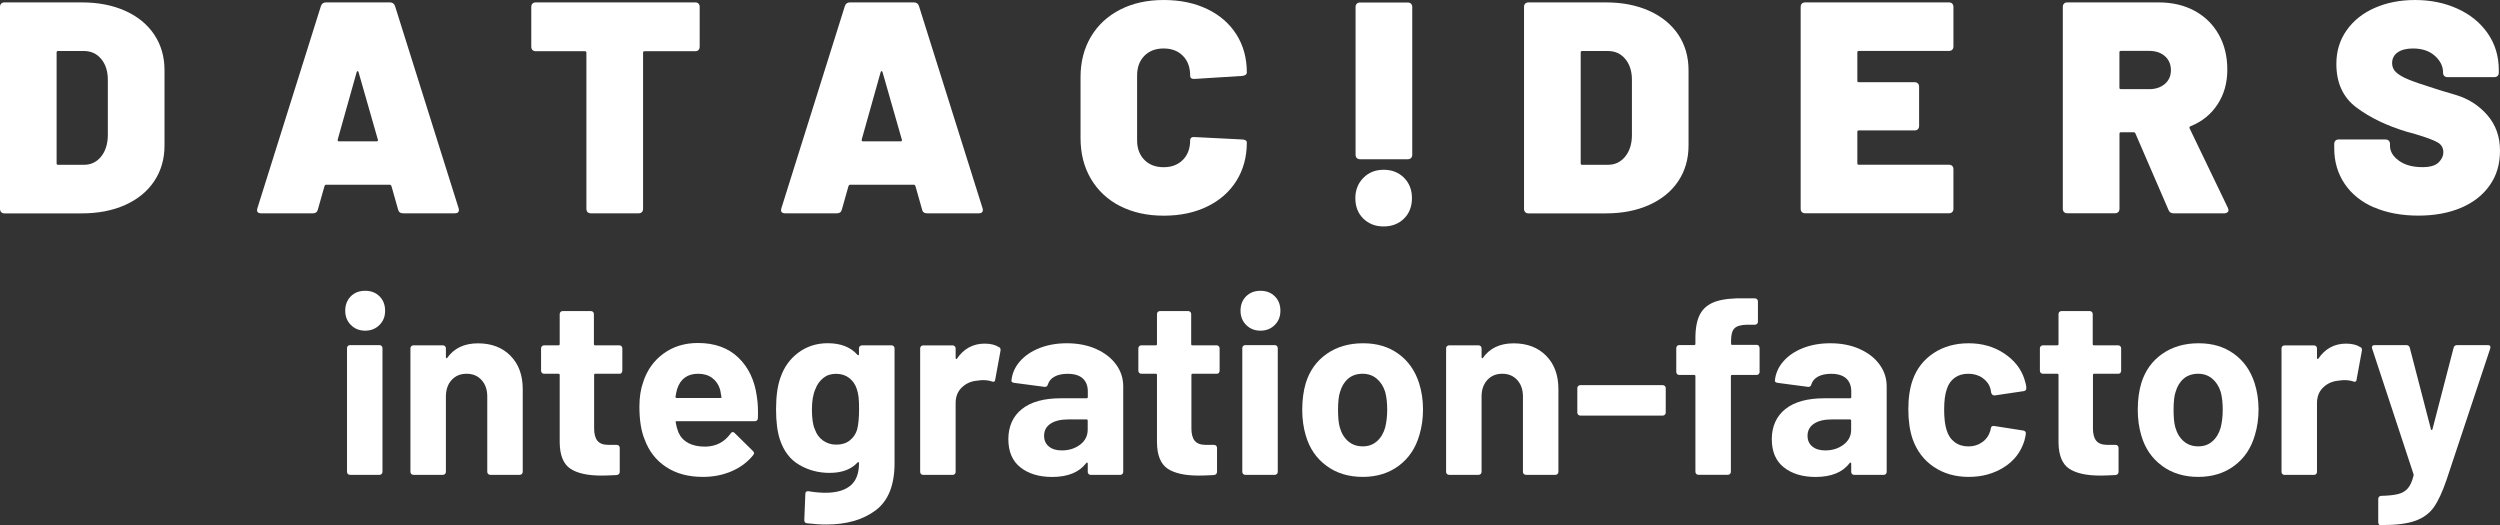 <svg xmlns="http://www.w3.org/2000/svg" id="Ebene_1" data-name="Ebene 1" viewBox="0 0 436.31 91.63"><rect x="0" y="0" width="436.31" height="91.63" fill="#333333" stroke="none"/><defs><style>      .cls-1 {        fill: #fff;        stroke-width: 0px;      }    </style></defs><path class="cls-1" d="m245.03,31.02c.93.93,1.39,2.11,1.39,3.55,0,1.47-.46,2.67-1.39,3.58-.93.91-2.11,1.37-3.55,1.37s-2.62-.46-3.55-1.37c-.93-.91-1.39-2.1-1.39-3.58,0-1.4.47-2.58,1.39-3.52.93-.95,2.11-1.42,3.55-1.42,1.44,0,2.62.46,3.55,1.39Z"></path><g><path class="cls-1" d="m.21,37.02c-.14-.14-.21-.33-.21-.58V1.21c0-.25.07-.44.21-.58.14-.14.33-.21.58-.21h13.51c2.84,0,5.36.49,7.55,1.47,2.19.98,3.88,2.37,5.07,4.15,1.19,1.79,1.79,3.86,1.79,6.21v13.15c0,2.35-.6,4.42-1.79,6.21-1.19,1.79-2.88,3.17-5.07,4.16-2.19.98-4.71,1.47-7.55,1.47H.79c-.25,0-.44-.07-.58-.21Zm9.94-8.26h4.52c1.19,0,2.17-.46,2.94-1.39.77-.93,1.17-2.15,1.21-3.65v-9.78c0-1.51-.39-2.73-1.16-3.65-.77-.93-1.79-1.39-3.05-1.39h-4.47c-.18,0-.26.09-.26.26v19.35c0,.18.09.26.26.26Z"></path><path class="cls-1" d="m69.47,36.55l-1.16-4.1c-.07-.14-.16-.21-.26-.21h-11.15c-.1,0-.19.07-.26.21l-1.16,4.1c-.1.46-.4.68-.89.68h-8.99c-.63,0-.86-.3-.68-.89L56.01,1.05c.14-.42.44-.63.89-.63h11.15c.45,0,.75.21.89.63l11.1,35.29c.03.07.05.18.05.31,0,.39-.25.58-.74.58h-8.99c-.49,0-.79-.23-.89-.68Zm-10.31-11.88h6.57c.21,0,.28-.11.21-.32l-3.37-11.78c-.04-.11-.09-.16-.16-.16s-.12.05-.16.16l-3.31,11.78c-.04.21.03.32.21.32Z"></path><path class="cls-1" d="m121.9.63c.14.14.21.33.21.58v6.94c0,.25-.07.44-.21.58-.14.14-.33.21-.58.21h-8.83c-.18,0-.26.09-.26.26v27.24c0,.25-.07.44-.21.58-.14.14-.33.21-.58.21h-8.31c-.25,0-.44-.07-.58-.21-.14-.14-.21-.33-.21-.58V9.2c0-.18-.09-.26-.26-.26h-8.57c-.25,0-.44-.07-.58-.21-.14-.14-.21-.33-.21-.58V1.21c0-.25.07-.44.21-.58.14-.14.33-.21.58-.21h27.82c.25,0,.44.07.58.21Z"></path><path class="cls-1" d="m160.92,36.55l-1.16-4.1c-.07-.14-.16-.21-.26-.21h-11.15c-.1,0-.19.07-.26.21l-1.16,4.1c-.1.46-.4.68-.89.68h-8.99c-.63,0-.86-.3-.68-.89L147.45,1.05c.14-.42.44-.63.89-.63h11.15c.45,0,.75.21.89.63l11.1,35.29c.03.07.05.18.05.31,0,.39-.25.58-.74.58h-8.99c-.49,0-.79-.23-.89-.68Zm-10.31-11.88h6.57c.21,0,.28-.11.21-.32l-3.37-11.78c-.04-.11-.09-.16-.16-.16s-.12.05-.16.16l-3.31,11.78c-.04.21.03.32.21.32Z"></path><path class="cls-1" d="m195.49,35.97c-2.19-1.12-3.89-2.71-5.1-4.76-1.21-2.05-1.81-4.42-1.81-7.13v-10.62c0-2.66.61-5.01,1.81-7.05,1.21-2.03,2.91-3.61,5.1-4.73,2.19-1.12,4.72-1.68,7.6-1.68s5.41.53,7.6,1.58c2.19,1.05,3.89,2.53,5.1,4.44,1.21,1.91,1.81,4.13,1.81,6.65,0,.31-.26.51-.79.58l-8.31.52h-.16c-.42,0-.63-.19-.63-.58,0-1.44-.42-2.59-1.26-3.44-.84-.86-1.96-1.29-3.37-1.29s-2.52.43-3.37,1.29c-.84.86-1.26,2.01-1.26,3.44v11.31c0,1.4.42,2.53,1.26,3.39.84.86,1.96,1.29,3.37,1.29s2.52-.43,3.37-1.29c.84-.86,1.26-1.99,1.26-3.39,0-.21.07-.37.21-.47.14-.11.33-.14.58-.11l8.31.42c.53.04.79.21.79.53,0,2.52-.61,4.75-1.81,6.68-1.21,1.93-2.91,3.43-5.1,4.49-2.19,1.07-4.72,1.6-7.6,1.6s-5.41-.56-7.6-1.68Z"></path><path class="cls-1" d="m246.26.65c.14.14.21.33.21.58v25.77c0,.24-.07.44-.21.58-.14.14-.33.21-.58.21h-8.31c-.24,0-.44-.07-.58-.21-.14-.14-.21-.33-.21-.58V1.23c0-.25.07-.44.21-.58s.33-.21.58-.21h8.31c.25,0,.44.07.58.21Z"></path><path class="cls-1" d="m266.19,37.02c-.14-.14-.21-.33-.21-.58V1.21c0-.25.07-.44.21-.58s.33-.21.58-.21h13.51c2.84,0,5.36.49,7.54,1.47,2.19.98,3.88,2.37,5.08,4.15,1.19,1.79,1.79,3.86,1.79,6.21v13.15c0,2.35-.6,4.42-1.79,6.21-1.19,1.79-2.89,3.17-5.08,4.16-2.19.98-4.7,1.47-7.54,1.47h-13.51c-.25,0-.44-.07-.58-.21Zm9.94-8.26h4.52c1.19,0,2.17-.46,2.95-1.39.77-.93,1.18-2.15,1.21-3.65v-9.78c0-1.51-.39-2.73-1.16-3.65-.77-.93-1.79-1.39-3.05-1.39h-4.47c-.18,0-.26.09-.26.26v19.35c0,.18.09.26.26.26Z"></path><path class="cls-1" d="m340.71,8.68c-.14.14-.33.21-.58.21h-15.72c-.18,0-.26.09-.26.26v4.94c0,.18.09.26.26.26h9.73c.25,0,.44.07.58.21s.21.33.21.58v6.83c0,.25-.07.44-.21.58-.14.14-.33.21-.58.21h-9.73c-.18,0-.26.09-.26.26v5.47c0,.18.09.26.26.26h15.72c.24,0,.44.07.58.21.14.14.21.33.21.58v6.89c0,.25-.07.44-.21.58s-.33.21-.58.21h-25.08c-.25,0-.44-.07-.58-.21-.14-.14-.21-.33-.21-.58V1.21c0-.25.07-.44.21-.58s.33-.21.58-.21h25.08c.24,0,.44.07.58.21.14.14.21.33.21.58v6.89c0,.25-.07.44-.21.58Z"></path><path class="cls-1" d="m378.46,36.65l-5.78-13.36c-.07-.14-.18-.21-.31-.21h-2.21c-.18,0-.26.09-.26.26v13.09c0,.25-.07.44-.21.58s-.33.21-.58.21h-8.31c-.25,0-.44-.07-.58-.21-.14-.14-.21-.33-.21-.58V1.21c0-.25.07-.44.21-.58s.33-.21.58-.21h15.93c2.38,0,4.48.49,6.28,1.47,1.81.98,3.21,2.36,4.21,4.13s1.5,3.81,1.5,6.13-.57,4.34-1.71,6.07c-1.14,1.74-2.71,3.01-4.71,3.81-.17.07-.23.19-.16.37l6.68,13.88c.07.21.11.33.11.37,0,.18-.07.31-.21.42s-.31.16-.53.16h-8.83c-.46,0-.75-.19-.9-.58Zm-8.57-27.5v6.15c0,.18.09.26.26.26h4.94c1.12,0,2.03-.31,2.74-.92.7-.61,1.05-1.41,1.05-2.39s-.35-1.83-1.05-2.45c-.7-.61-1.61-.92-2.74-.92h-4.94c-.18,0-.26.09-.26.26Z"></path><path class="cls-1" d="m414.33,36.21c-2.21-.96-3.92-2.34-5.13-4.13-1.21-1.79-1.82-3.85-1.82-6.21v-.74c0-.24.07-.44.21-.58s.33-.21.58-.21h8.15c.24,0,.44.07.58.21.14.14.21.33.21.58v.31c0,.98.52,1.85,1.55,2.6,1.03.75,2.41,1.13,4.13,1.13,1.3,0,2.23-.27,2.79-.81.56-.54.84-1.15.84-1.81,0-.77-.35-1.35-1.05-1.73-.7-.39-1.98-.86-3.84-1.42l-1.53-.42c-3.47-1.05-6.38-2.45-8.73-4.21-2.35-1.75-3.52-4.29-3.52-7.62,0-2.21.59-4.16,1.79-5.86,1.19-1.7,2.83-3,4.92-3.92,2.08-.91,4.42-1.37,7.02-1.37,2.73,0,5.21.51,7.44,1.53,2.23,1.02,3.98,2.45,5.26,4.31,1.28,1.86,1.92,3.98,1.92,6.36v.47c0,.24-.07.44-.21.58-.14.14-.33.21-.58.21h-8.15c-.24,0-.44-.07-.58-.21-.14-.14-.21-.33-.21-.58v-.05c0-1.05-.47-2.01-1.42-2.87-.95-.86-2.23-1.29-3.84-1.29-1.12,0-2.01.23-2.66.68s-.97,1.09-.97,1.89c0,.63.24,1.17.71,1.6s1.2.86,2.18,1.26c.98.4,2.49.92,4.52,1.55.28.11,1.52.48,3.71,1.13,2.19.65,4.02,1.82,5.5,3.52,1.47,1.7,2.21,3.76,2.21,6.18s-.6,4.38-1.79,6.07c-1.19,1.7-2.86,3.01-5,3.92-2.14.91-4.63,1.37-7.47,1.37s-5.52-.48-7.73-1.45Z"></path></g><g><path class="cls-1" d="m61.24,56.72c-.66-.66-.99-1.49-.99-2.49s.32-1.86.97-2.51,1.48-.97,2.51-.97,1.86.32,2.51.97c.64.65.97,1.48.97,2.51s-.33,1.83-.99,2.49c-.66.66-1.49.99-2.49.99s-1.83-.33-2.49-.99Zm-.53,26c-.1-.1-.15-.23-.15-.37v-21.6c0-.15.05-.27.15-.37.1-.1.23-.15.37-.15h5.15c.15,0,.27.05.37.15.1.1.15.23.15.37v21.6c0,.15-.05.27-.15.37s-.23.15-.37.15h-5.15c-.15,0-.27-.05-.37-.15Z"></path><path class="cls-1" d="m89.07,62.07c1.44,1.44,2.16,3.39,2.16,5.85v14.43c0,.15-.05.27-.15.37s-.23.15-.37.15h-5.15c-.15,0-.27-.05-.37-.15-.1-.1-.15-.23-.15-.37v-13.16c0-1.17-.33-2.13-.99-2.86s-1.53-1.1-2.62-1.1-1.96.37-2.62,1.1-.99,1.69-.99,2.86v13.16c0,.15-.05.27-.15.37s-.23.15-.37.15h-5.15c-.15,0-.27-.05-.37-.15-.1-.1-.15-.23-.15-.37v-21.56c0-.15.05-.27.15-.37.1-.1.23-.15.37-.15h5.15c.15,0,.27.05.37.15.1.1.15.23.15.37v1.54c0,.09.03.15.09.18.06.03.1.02.13-.04,1.2-1.7,2.99-2.55,5.37-2.55s4.24.72,5.68,2.16Z"></path><path class="cls-1" d="m108.5,65.08c-.1.1-.23.15-.37.15h-4.22c-.15,0-.22.07-.22.22v9.33c0,.97.2,1.69.59,2.16.4.47,1.03.7,1.91.7h1.45c.15,0,.27.05.37.15.1.1.15.23.15.37v4.18c0,.32-.18.51-.53.57-1.23.06-2.11.09-2.64.09-2.44,0-4.25-.4-5.46-1.21-1.2-.81-1.82-2.32-1.85-4.55v-11.79c0-.15-.07-.22-.22-.22h-2.51c-.15,0-.27-.05-.37-.15s-.15-.23-.15-.37v-3.92c0-.15.05-.27.15-.37.1-.1.23-.15.37-.15h2.51c.15,0,.22-.07.22-.22v-5.24c0-.15.05-.27.15-.37.1-.1.23-.15.37-.15h4.93c.15,0,.27.05.37.15.1.1.15.23.15.37v5.24c0,.15.07.22.22.22h4.22c.15,0,.27.05.37.15.1.1.15.23.15.37v3.92c0,.15-.05.27-.15.37Z"></path><path class="cls-1" d="m132.28,72.98c-.03.35-.22.53-.57.53h-13.6c-.18,0-.24.07-.18.22.09.59.25,1.17.48,1.76.76,1.64,2.32,2.46,4.66,2.46,1.88-.03,3.36-.79,4.44-2.29.12-.18.25-.26.4-.26.09,0,.19.06.31.18l3.17,3.12c.15.15.22.28.22.4,0,.06-.06.18-.18.35-.97,1.2-2.21,2.13-3.74,2.79s-3.2.99-5.02.99c-2.52,0-4.66-.57-6.4-1.72-1.75-1.14-3-2.74-3.76-4.8-.62-1.47-.92-3.39-.92-5.76,0-1.61.22-3.04.66-4.27.67-2.08,1.86-3.74,3.54-4.97s3.69-1.85,6.01-1.85c2.93,0,5.29.85,7.06,2.55,1.77,1.7,2.85,3.97,3.23,6.82.18,1.12.23,2.36.18,3.74Zm-14.08-5.15c-.12.38-.22.85-.31,1.41,0,.15.07.22.22.22h7.61c.18,0,.23-.07.18-.22-.15-.85-.22-1.26-.22-1.23-.26-.88-.73-1.56-1.39-2.05s-1.47-.73-2.44-.73c-1.85,0-3.07.87-3.65,2.6Z"></path><path class="cls-1" d="m150.08,60.42c.1-.1.23-.15.37-.15h5.15c.15,0,.27.05.37.15.1.1.15.23.15.37v20.06c0,3.84-1.11,6.58-3.32,8.23-2.21,1.64-5.07,2.46-8.56,2.46-1.03,0-2.17-.07-3.43-.22-.29-.03-.44-.22-.44-.57l.18-4.53c0-.38.21-.54.62-.48,1.06.18,2.02.26,2.9.26,1.88,0,3.32-.41,4.33-1.23,1.01-.82,1.52-2.14,1.52-3.96,0-.09-.03-.14-.09-.15-.06-.01-.12,0-.18.07-1.11,1.2-2.74,1.8-4.88,1.8-1.91,0-3.66-.46-5.26-1.39-1.6-.92-2.74-2.41-3.41-4.47-.44-1.35-.66-3.09-.66-5.24,0-2.29.26-4.15.79-5.59.62-1.79,1.66-3.23,3.12-4.31s3.17-1.63,5.1-1.63c2.26,0,3.99.67,5.19,2.02.06.06.12.08.18.07.06-.01.09-.07.09-.15v-1.06c0-.15.05-.27.15-.37Zm-.15,10.98c0-.91-.03-1.61-.09-2.11-.06-.5-.16-.97-.31-1.41-.26-.79-.7-1.43-1.32-1.91-.62-.48-1.38-.73-2.29-.73s-1.63.24-2.24.73-1.07,1.12-1.36,1.91c-.41.88-.62,2.07-.62,3.56,0,1.64.18,2.82.53,3.52.26.79.73,1.43,1.39,1.91.66.48,1.44.73,2.35.73s1.72-.24,2.33-.73c.62-.48,1.04-1.11,1.28-1.87.23-.88.35-2.08.35-3.61Z"></path><path class="cls-1" d="m174.35,60.57c.23.12.32.34.26.66l-.92,5.02c-.03.35-.24.46-.62.31-.44-.15-.95-.22-1.54-.22-.24,0-.56.03-.97.09-1.06.09-1.95.48-2.68,1.17-.73.69-1.1,1.61-1.1,2.75v12.01c0,.15-.05.27-.15.37-.1.1-.23.15-.37.15h-5.15c-.15,0-.27-.05-.37-.15-.1-.1-.15-.23-.15-.37v-21.56c0-.15.05-.27.15-.37s.23-.15.37-.15h5.15c.15,0,.27.05.37.15.1.1.15.23.15.37v1.67c0,.09.03.15.09.18.06.03.1.02.13-.04,1.2-1.76,2.82-2.64,4.84-2.64,1.06,0,1.89.21,2.51.62Z"></path><path class="cls-1" d="m191.28,60.9c1.5.66,2.66,1.56,3.5,2.71.84,1.14,1.25,2.42,1.25,3.83v14.92c0,.15-.05.27-.15.37-.1.1-.23.15-.37.15h-5.15c-.15,0-.27-.05-.37-.15-.1-.1-.15-.23-.15-.37v-1.45c0-.09-.03-.15-.09-.18-.06-.03-.12,0-.18.09-1.23,1.61-3.21,2.42-5.94,2.42-2.29,0-4.14-.56-5.54-1.67-1.41-1.11-2.11-2.76-2.11-4.93s.79-4.01,2.38-5.26c1.58-1.25,3.84-1.87,6.78-1.87h4.49c.15,0,.22-.07.22-.22v-.97c0-.97-.29-1.72-.88-2.27-.59-.54-1.47-.81-2.64-.81-.91,0-1.67.16-2.27.48-.6.32-.99.78-1.17,1.36-.09.32-.28.47-.57.44l-5.32-.7c-.35-.06-.51-.19-.48-.4.12-1.23.61-2.35,1.47-3.34s2.01-1.77,3.43-2.33c1.42-.56,3.01-.84,4.77-.84,1.91,0,3.61.33,5.1.99Zm-2.77,16.7c.88-.67,1.32-1.54,1.32-2.6v-1.58c0-.15-.07-.22-.22-.22h-3.17c-1.32,0-2.35.25-3.1.75s-1.12,1.2-1.12,2.11c0,.79.28,1.42.84,1.87.56.46,1.31.68,2.24.68,1.26,0,2.33-.34,3.21-1.01Z"></path><path class="cls-1" d="m212.74,65.08c-.1.1-.23.15-.37.15h-4.22c-.15,0-.22.07-.22.22v9.33c0,.97.2,1.69.59,2.16.4.47,1.03.7,1.91.7h1.45c.15,0,.27.05.37.15.1.1.15.23.15.37v4.18c0,.32-.18.51-.53.57-1.23.06-2.11.09-2.64.09-2.44,0-4.25-.4-5.46-1.21-1.2-.81-1.82-2.32-1.85-4.55v-11.79c0-.15-.07-.22-.22-.22h-2.51c-.15,0-.27-.05-.37-.15-.1-.1-.15-.23-.15-.37v-3.92c0-.15.05-.27.15-.37s.23-.15.37-.15h2.51c.15,0,.22-.07.22-.22v-5.24c0-.15.05-.27.15-.37.1-.1.23-.15.37-.15h4.93c.15,0,.27.05.37.15.1.1.15.23.15.37v5.24c0,.15.07.22.22.22h4.22c.15,0,.27.05.37.15.1.1.15.23.15.37v3.92c0,.15-.05.27-.15.37Z"></path><path class="cls-1" d="m217.49,56.72c-.66-.66-.99-1.49-.99-2.49s.32-1.86.97-2.51,1.48-.97,2.51-.97,1.86.32,2.51.97c.65.65.97,1.48.97,2.51s-.33,1.83-.99,2.49-1.49.99-2.49.99-1.83-.33-2.49-.99Zm-.53,26c-.1-.1-.15-.23-.15-.37v-21.6c0-.15.05-.27.15-.37.1-.1.23-.15.37-.15h5.15c.15,0,.27.05.37.15s.15.23.15.37v21.6c0,.15-.05.27-.15.37-.1.1-.23.15-.37.15h-5.15c-.15,0-.27-.05-.37-.15Z"></path><path class="cls-1" d="m231.5,81.29c-1.76-1.29-2.96-3.05-3.61-5.28-.41-1.38-.62-2.87-.62-4.49,0-1.73.21-3.29.62-4.66.67-2.17,1.89-3.87,3.65-5.1,1.76-1.23,3.87-1.85,6.34-1.85s4.46.61,6.16,1.83c1.7,1.22,2.9,2.91,3.61,5.08.47,1.47.7,3.01.7,4.62s-.21,3.07-.62,4.44c-.65,2.29-1.84,4.08-3.59,5.39-1.75,1.31-3.85,1.96-6.31,1.96s-4.58-.64-6.34-1.94Zm8.8-4.27c.67-.59,1.16-1.39,1.45-2.42.23-.94.35-1.96.35-3.08,0-1.23-.12-2.27-.35-3.12-.32-1-.82-1.77-1.5-2.33-.68-.56-1.5-.84-2.46-.84s-1.83.28-2.49.84-1.14,1.33-1.43,2.33c-.24.7-.35,1.75-.35,3.12s.1,2.35.31,3.08c.29,1.03.78,1.83,1.47,2.42.69.59,1.53.88,2.53.88s1.79-.29,2.46-.88Z"></path><path class="cls-1" d="m269.82,62.07c1.44,1.44,2.16,3.39,2.16,5.85v14.43c0,.15-.05.27-.15.37-.1.1-.23.15-.37.15h-5.15c-.15,0-.27-.05-.37-.15-.1-.1-.15-.23-.15-.37v-13.16c0-1.17-.33-2.13-.99-2.86s-1.53-1.1-2.62-1.1-1.96.37-2.62,1.1c-.66.73-.99,1.69-.99,2.86v13.16c0,.15-.05.27-.15.37-.1.1-.23.15-.37.15h-5.15c-.15,0-.27-.05-.37-.15-.1-.1-.15-.23-.15-.37v-21.56c0-.15.05-.27.15-.37s.23-.15.37-.15h5.15c.15,0,.27.05.37.15.1.1.15.23.15.37v1.54c0,.09.03.15.09.18.06.03.1.02.13-.04,1.2-1.7,2.99-2.55,5.37-2.55s4.24.72,5.68,2.16Z"></path><path class="cls-1" d="m275.43,72.38c-.1-.1-.15-.23-.15-.37v-4.27c0-.15.05-.27.15-.37s.23-.15.37-.15h14.39c.15,0,.27.05.37.15.1.1.15.23.15.37v4.27c0,.15-.05.27-.15.37-.1.1-.23.15-.37.15h-14.39c-.15,0-.27-.05-.37-.15Z"></path><path class="cls-1" d="m306.94,60.37c.1.1.15.23.15.37v4.18c0,.15-.05.27-.15.37-.1.1-.23.15-.37.15h-4.27c-.15,0-.22.07-.22.22v16.68c0,.15-.05.27-.15.37s-.23.15-.37.15h-5.15c-.15,0-.27-.05-.37-.15-.1-.1-.15-.23-.15-.37v-16.68c0-.15-.07-.22-.22-.22h-2.6c-.15,0-.27-.05-.37-.15-.1-.1-.15-.23-.15-.37v-4.18c0-.15.05-.27.15-.37s.23-.15.37-.15h2.6c.15,0,.22-.07.22-.22v-.97c0-1.82.28-3.23.84-4.25.56-1.01,1.46-1.73,2.71-2.16,1.25-.42,2.97-.61,5.17-.55h1.67c.15,0,.27.05.37.15.1.1.15.23.15.37v3.56c0,.15-.05.27-.15.37s-.23.15-.37.15h-1.45c-1.03.03-1.74.24-2.13.64-.4.4-.59,1.12-.59,2.18v.48c0,.15.07.22.22.22h4.27c.15,0,.27.05.37.15Z"></path><path class="cls-1" d="m324.52,60.9c1.5.66,2.66,1.56,3.5,2.71.84,1.14,1.25,2.42,1.25,3.83v14.92c0,.15-.05.27-.15.37-.1.1-.23.15-.37.15h-5.15c-.15,0-.27-.05-.37-.15-.1-.1-.15-.23-.15-.37v-1.45c0-.09-.03-.15-.09-.18-.06-.03-.12,0-.18.09-1.23,1.61-3.21,2.42-5.94,2.42-2.29,0-4.14-.56-5.54-1.67-1.41-1.11-2.11-2.76-2.11-4.93s.79-4.01,2.38-5.26c1.58-1.25,3.84-1.87,6.78-1.87h4.49c.15,0,.22-.07.22-.22v-.97c0-.97-.29-1.72-.88-2.27-.59-.54-1.47-.81-2.64-.81-.91,0-1.67.16-2.27.48-.6.32-.99.78-1.17,1.36-.09.32-.28.47-.57.44l-5.32-.7c-.35-.06-.51-.19-.48-.4.12-1.23.61-2.35,1.47-3.34s2.01-1.77,3.43-2.33c1.42-.56,3.01-.84,4.77-.84,1.91,0,3.61.33,5.1.99Zm-2.77,16.7c.88-.67,1.32-1.54,1.32-2.6v-1.58c0-.15-.07-.22-.22-.22h-3.17c-1.32,0-2.35.25-3.1.75s-1.12,1.2-1.12,2.11c0,.79.28,1.42.84,1.87.56.46,1.31.68,2.24.68,1.26,0,2.33-.34,3.21-1.01Z"></path><path class="cls-1" d="m337.47,81.47c-1.72-1.17-2.94-2.79-3.67-4.84-.5-1.47-.75-3.2-.75-5.19s.25-3.67.75-5.1c.7-1.99,1.92-3.56,3.65-4.71,1.73-1.14,3.77-1.72,6.12-1.72s4.41.59,6.18,1.76c1.77,1.17,2.96,2.66,3.54,4.44.23.7.35,1.23.35,1.58v.09c0,.26-.15.43-.44.48l-5.06.75h-.09c-.26,0-.44-.15-.53-.44l-.13-.7c-.21-.76-.66-1.39-1.36-1.89-.7-.5-1.54-.75-2.51-.75s-1.73.23-2.38.7c-.65.47-1.1,1.12-1.36,1.94-.32.88-.48,2.08-.48,3.61s.15,2.73.44,3.61c.26.88.73,1.57,1.39,2.07s1.46.75,2.4.75,1.71-.24,2.4-.73c.69-.48,1.17-1.15,1.43-2,.03-.06.04-.15.04-.26.03-.03.04-.07.04-.13.03-.35.24-.5.62-.44l5.06.79c.29.06.44.22.44.48,0,.24-.09.67-.26,1.32-.62,1.97-1.81,3.51-3.59,4.62-1.78,1.12-3.82,1.67-6.14,1.67s-4.38-.59-6.09-1.76Z"></path><path class="cls-1" d="m370.08,65.08c-.1.1-.23.15-.37.15h-4.22c-.15,0-.22.07-.22.22v9.33c0,.97.2,1.69.59,2.16.4.47,1.03.7,1.91.7h1.45c.15,0,.27.05.37.15.1.1.15.23.15.37v4.18c0,.32-.18.51-.53.57-1.23.06-2.11.09-2.64.09-2.44,0-4.25-.4-5.46-1.21-1.2-.81-1.82-2.32-1.85-4.55v-11.79c0-.15-.07-.22-.22-.22h-2.51c-.15,0-.27-.05-.37-.15-.1-.1-.15-.23-.15-.37v-3.92c0-.15.05-.27.15-.37s.23-.15.37-.15h2.51c.15,0,.22-.07.22-.22v-5.24c0-.15.05-.27.15-.37.1-.1.23-.15.37-.15h4.93c.15,0,.27.05.37.15.1.1.15.23.15.37v5.24c0,.15.07.22.22.22h4.22c.15,0,.27.05.37.15.1.1.15.23.15.37v3.92c0,.15-.05.27-.15.37Z"></path><path class="cls-1" d="m377.32,81.29c-1.76-1.29-2.96-3.05-3.61-5.28-.41-1.38-.62-2.87-.62-4.49,0-1.73.21-3.29.62-4.66.67-2.17,1.89-3.87,3.65-5.1,1.76-1.23,3.87-1.85,6.34-1.85s4.46.61,6.16,1.83c1.7,1.22,2.9,2.91,3.61,5.08.47,1.47.7,3.01.7,4.62s-.21,3.07-.62,4.44c-.65,2.29-1.84,4.08-3.59,5.39-1.75,1.31-3.85,1.96-6.31,1.96s-4.58-.64-6.34-1.94Zm8.8-4.27c.67-.59,1.16-1.39,1.45-2.42.23-.94.35-1.96.35-3.08,0-1.23-.12-2.27-.35-3.12-.32-1-.82-1.77-1.5-2.33-.68-.56-1.5-.84-2.46-.84s-1.83.28-2.49.84-1.14,1.33-1.43,2.33c-.24.7-.35,1.75-.35,3.12s.1,2.35.31,3.08c.29,1.03.78,1.83,1.47,2.42.69.59,1.53.88,2.53.88s1.79-.29,2.46-.88Z"></path><path class="cls-1" d="m411.94,60.57c.24.12.32.34.26.66l-.92,5.02c-.03.35-.24.46-.62.31-.44-.15-.95-.22-1.54-.22-.24,0-.56.03-.97.09-1.06.09-1.95.48-2.68,1.17-.73.69-1.1,1.61-1.1,2.75v12.01c0,.15-.05.27-.15.37-.1.1-.23.15-.37.15h-5.15c-.15,0-.27-.05-.37-.15-.1-.1-.15-.23-.15-.37v-21.56c0-.15.05-.27.15-.37s.23-.15.37-.15h5.15c.15,0,.27.05.37.15.1.1.15.23.15.37v1.67c0,.09.03.15.09.18.06.03.1.02.13-.04,1.2-1.76,2.82-2.64,4.84-2.64,1.06,0,1.89.21,2.51.62Z"></path><path class="cls-1" d="m415.15,91.48c-.06-.1-.09-.23-.09-.37v-4.05c0-.15.05-.27.15-.37.1-.1.23-.15.37-.15,1.23-.03,2.21-.13,2.93-.31s1.29-.51,1.72-1.01c.43-.5.75-1.23.99-2.2.03-.06.03-.15,0-.26l-7.22-21.91c-.03-.06-.04-.13-.04-.22,0-.26.16-.4.48-.4h5.5c.32,0,.53.15.62.44l3.7,14.26c.03.09.07.13.13.13s.1-.04.13-.13l3.7-14.26c.09-.29.29-.44.62-.44h5.37c.18,0,.3.05.37.15.07.1.08.26.02.46l-7.61,22.88c-.73,2.14-1.48,3.75-2.24,4.82-.76,1.07-1.83,1.85-3.21,2.35-1.38.5-3.33.75-5.85.75h-.31c-.09,0-.16-.05-.22-.15Z"></path></g></svg>